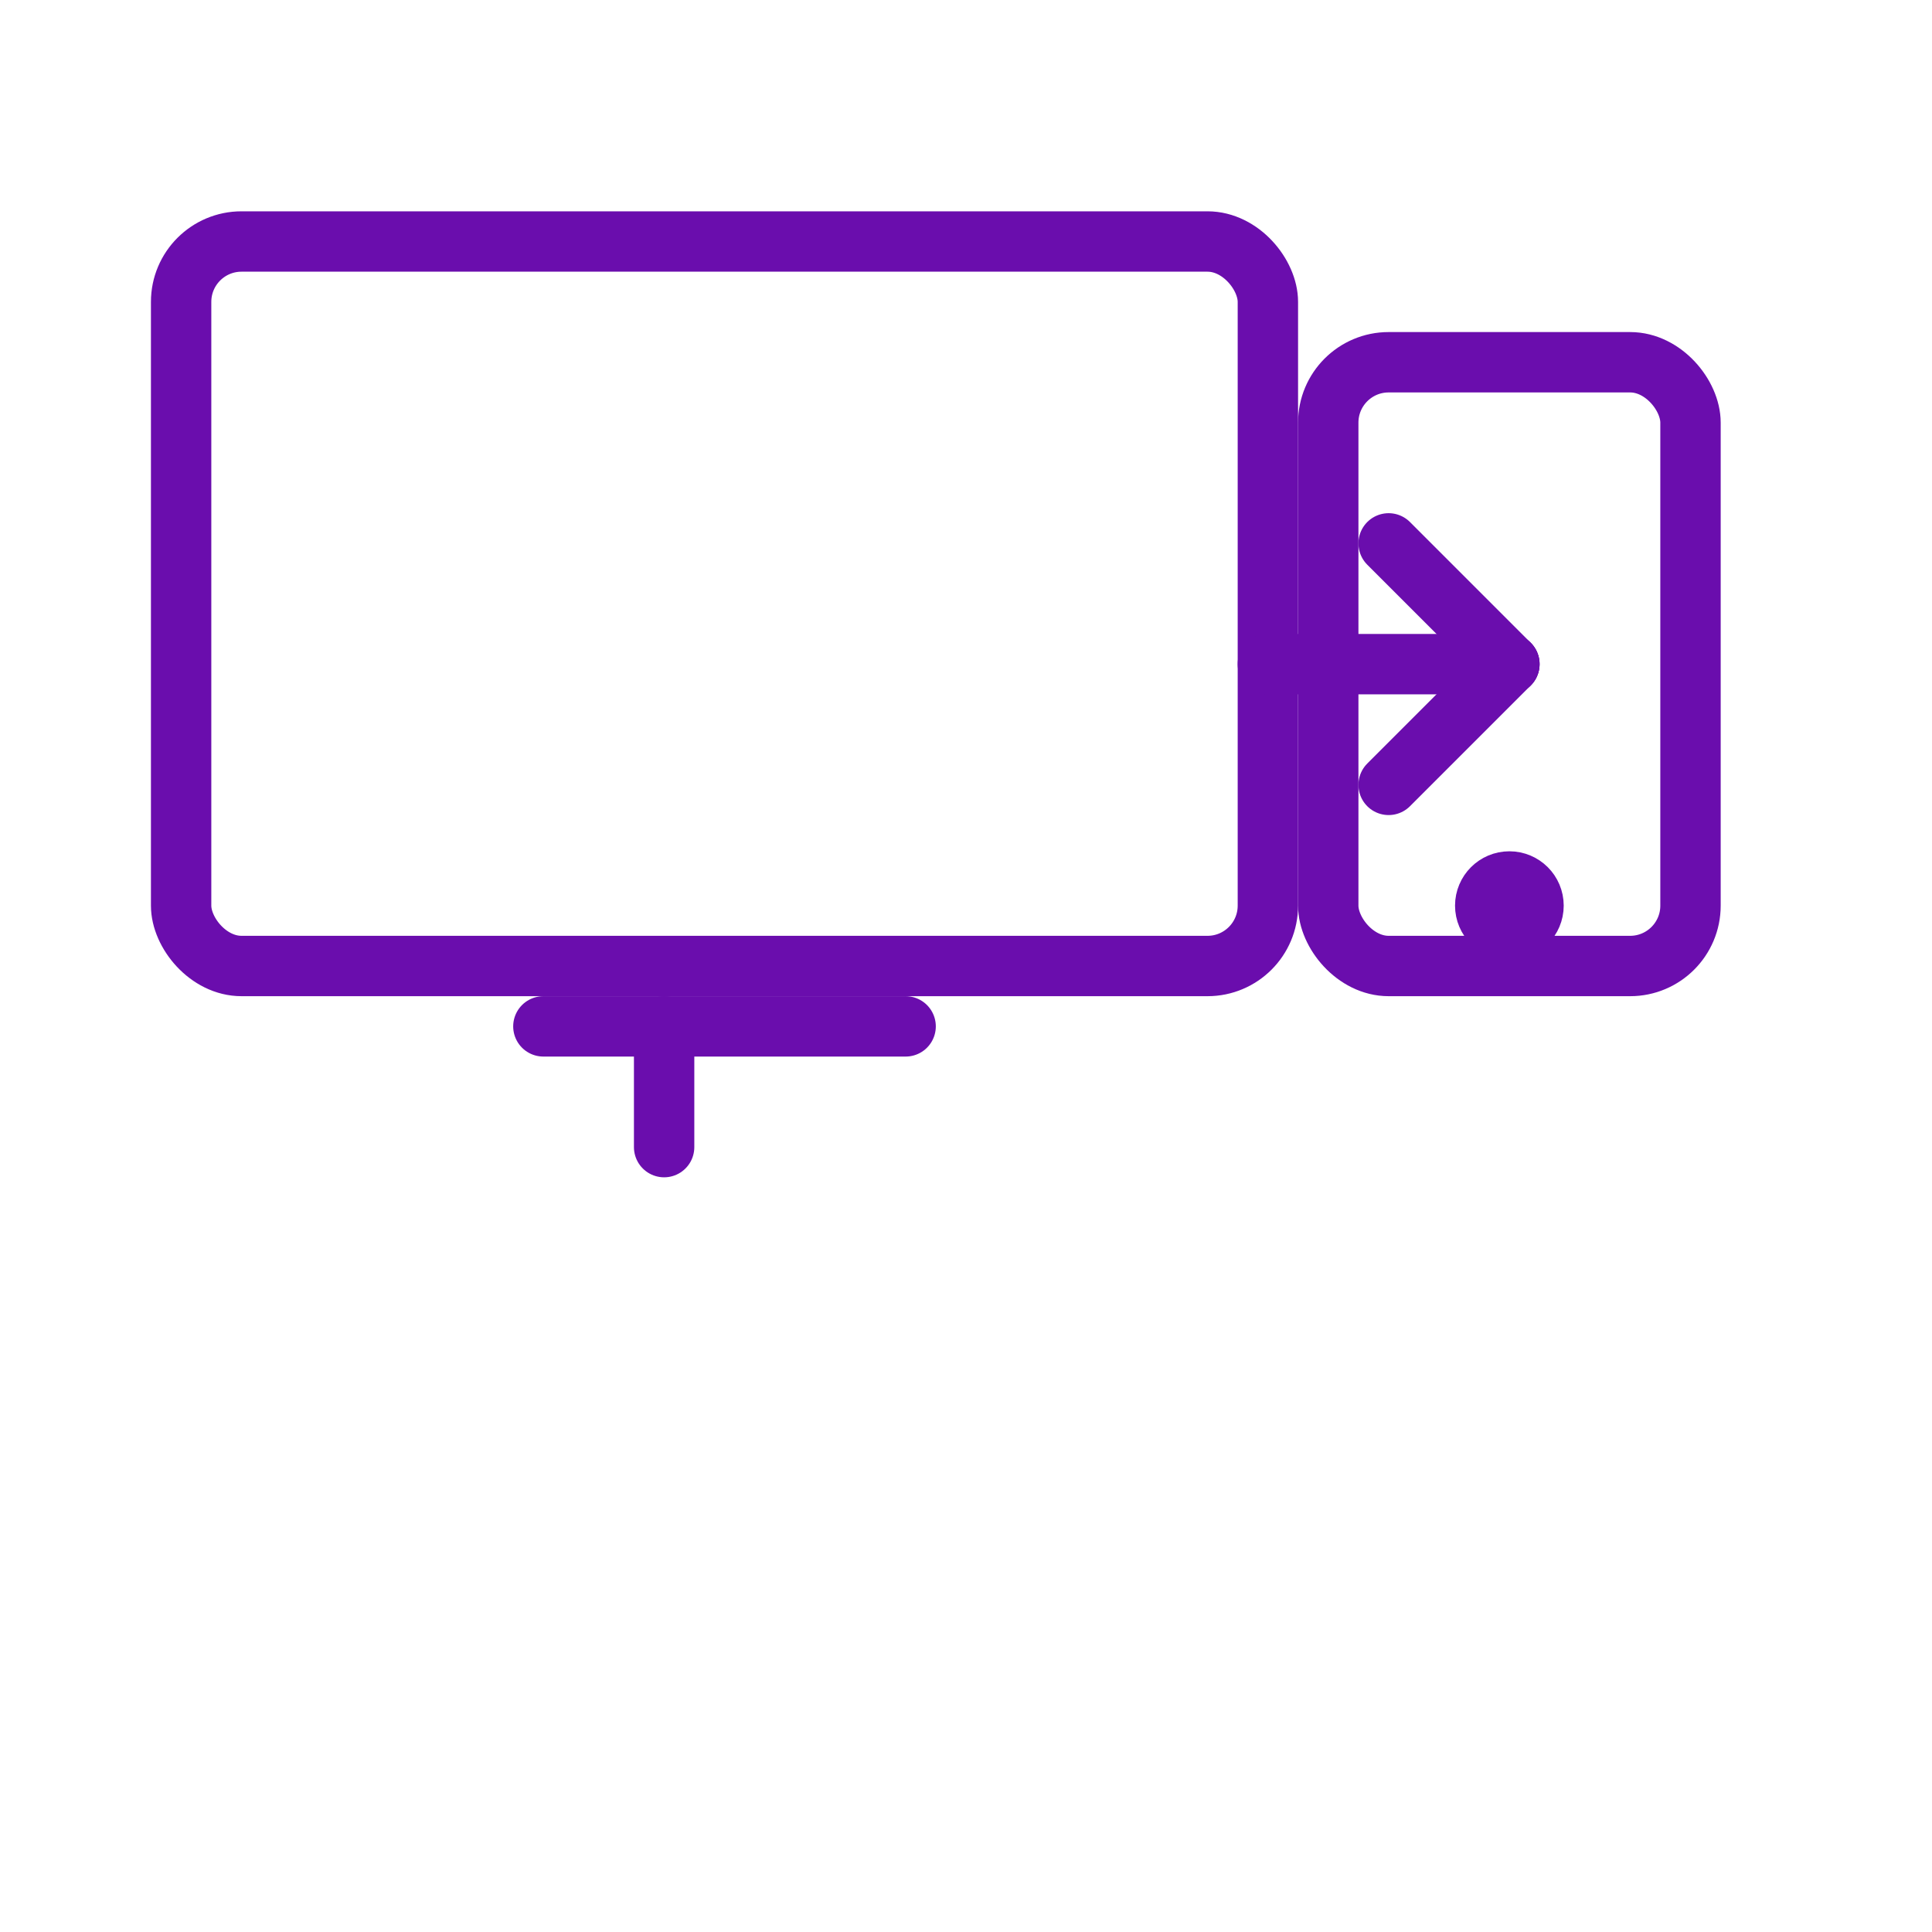 <svg xmlns="http://www.w3.org/2000/svg" viewBox="0 0 64 64" width="64" height="64" role="img" aria-labelledby="title-responsive">
  <title id="title-responsive">Responsive devices</title>
  <g fill="none" stroke="#6A0DAD" stroke-width="2" stroke-linecap="round" stroke-linejoin="round">
    <rect x="6" y="8" width="36" height="24" rx="2"></rect>
    <line x1="18" y1="34" x2="30" y2="34"></line>
    <line x1="22" y1="34" x2="22" y2="38"></line>
    <rect x="44" y="12" width="12" height="20" rx="2"></rect>
    <circle cx="50" cy="30" r="0.8" fill="#6A0DAD"></circle>
    <path d="M42 22 L50 22"></path>
    <path d="M50 22 L46 18"></path>
    <path d="M50 22 L46 26"></path>
  </g>
</svg>
